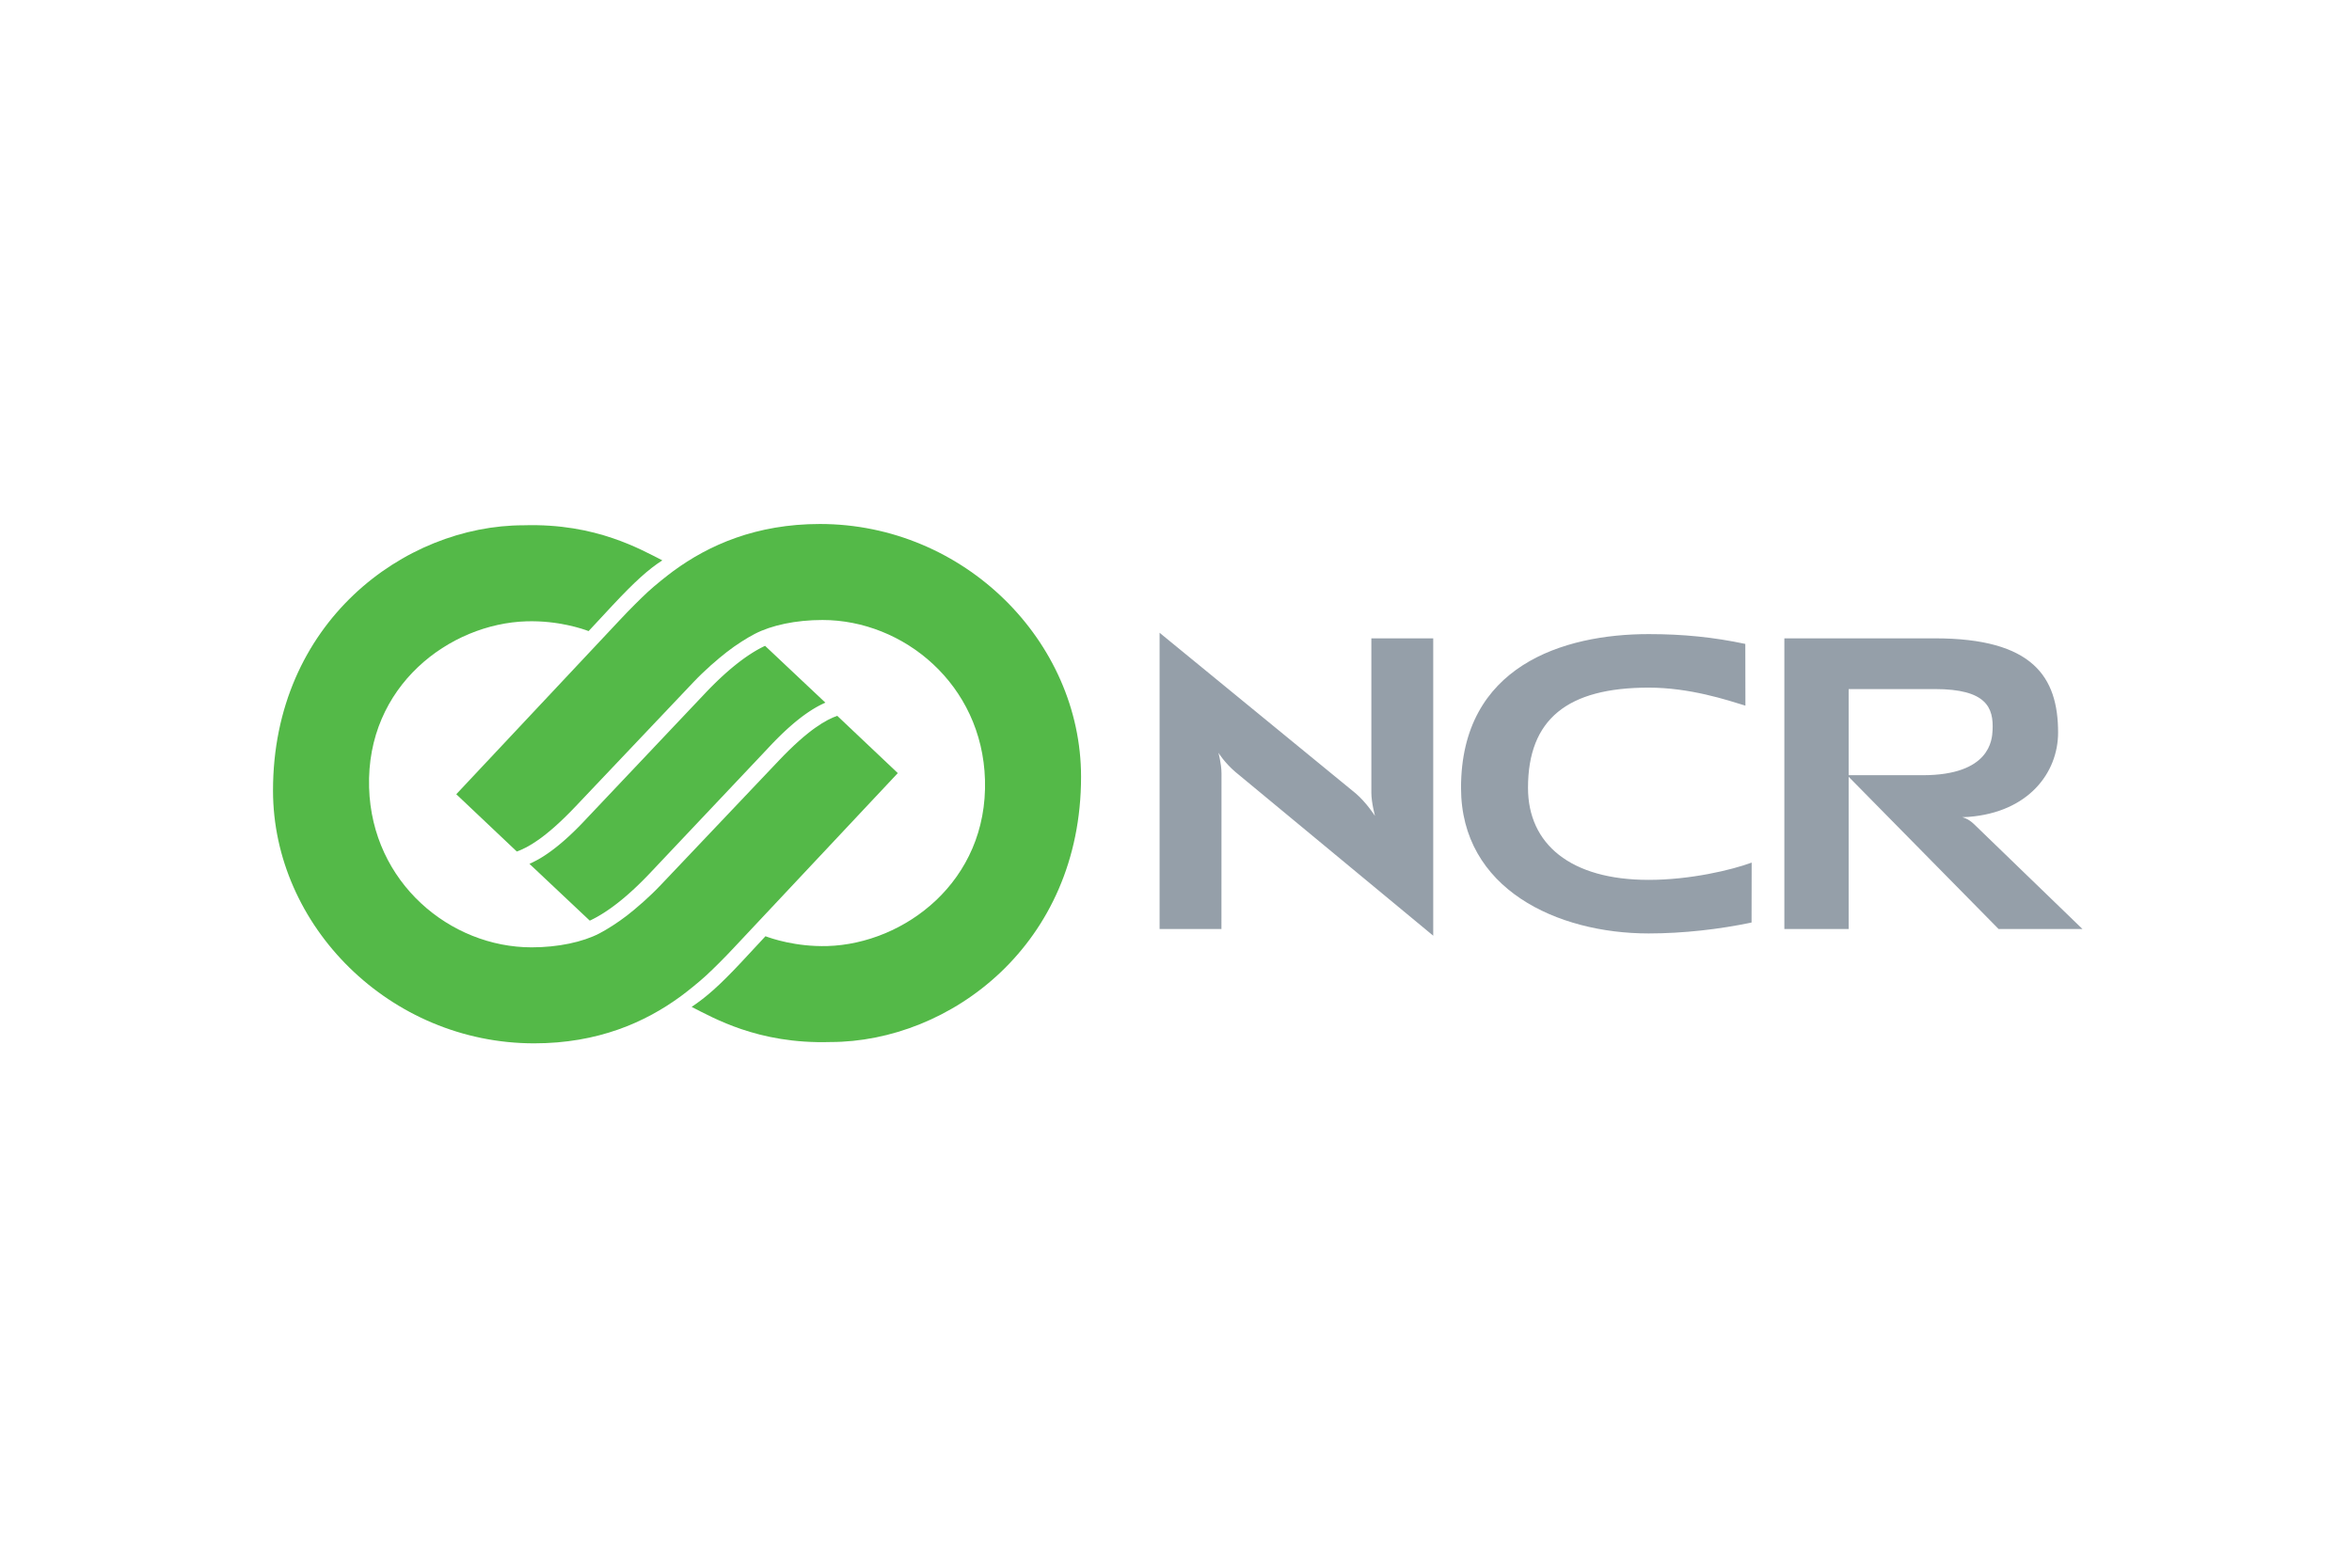 <svg xmlns="http://www.w3.org/2000/svg" height="800" width="1200" viewBox="-13.824 -6.615 119.81 39.687"><defs><clipPath clipPathUnits="userSpaceOnUse" id="a"><path d="M510.699 14.4H597.6v86.902h-86.901z"/></clipPath></defs><g clip-path="url(#a)" transform="matrix(1.326 0 0 -1.326 -688.632 89.93)"><path d="M561.727 56.612s-.14.512-.14.891v5.932h2.377v-11.426l-7.607 6.298c-.407.347-.646.733-.646.733s.119-.425.119-.794l-.002-5.979h-2.376v11.382l7.536-6.173c.403-.343.739-.864.739-.864m21.514 6.823c3.763 0 4.728-1.485 4.728-3.619 0-1.548-1.139-3.061-3.435-3.241l-.251-.012s.221-.04.453-.264l4.169-4.032h-3.222l-5.819 5.909h2.899c2.595 0 2.669 1.367 2.688 1.714.049.885-.235 1.596-2.215 1.596h-3.313v-9.219h-2.47v11.168zm-18.209-5.744c0 4.679 3.917 5.907 7.208 5.907 1.318 0 2.486-.117 3.713-.377l.004-2.372c-.707.216-2.126.692-3.717.692-3.12 0-4.635-1.212-4.635-3.85 0-2.16 1.632-3.537 4.635-3.537 1.591 0 3.186.378 3.957.664l-.004-2.302c-1.227-.26-2.635-.42-3.953-.42-3.515 0-7.208 1.709-7.208 5.595" fill="#959fa9"/><path d="M538.296 63.147l2.317-2.183a4.016 4.016 0 01-.221-.106c-.133-.069-.294-.163-.485-.295-.382-.264-.881-.682-1.518-1.37l-4.527-4.792c-.777-.82-1.566-1.47-2.3-1.813l-2.317 2.182c.063.029.137.063.22.108.134.067.295.162.486.295.381.263.881.68 1.517 1.368l4.527 4.785c.777.82 1.567 1.477 2.301 1.821" fill="#54b948"/><path d="M529.326 51.562c1.025 0 1.966.204 2.605.535.291.152.708.415 1.067.693.357.279.862.713 1.291 1.168l4.534 4.778c1.142 1.205 1.83 1.576 2.246 1.722l2.326-2.201c-.486-.52-6.272-6.683-6.272-6.683-.396-.426-.811-.836-1.093-1.096-.271-.251-.736-.623-.976-.799-1.361-.997-3.179-1.806-5.628-1.806-5.546 0-10.033 4.516-10.033 9.714 0 6.45 5.039 10.192 9.63 10.192 1.406.042 2.535-.194 3.426-.498.826-.28 1.449-.619 1.9-.85-.533-.343-1.05-.808-1.903-1.719l-.929-.999c-.214.082-1.164.412-2.384.376-2.944-.087-6.165-2.475-6.049-6.39.108-3.662 3.127-6.137 6.242-6.137" fill="#54b948"/><path d="M537.898 63.605c-.293-.152-.71-.414-1.069-.693-.357-.278-.862-.712-1.291-1.167l-4.532-4.779c-1.144-1.204-1.831-1.575-2.247-1.722l-2.326 2.201c.486.52 6.272 6.683 6.272 6.683.396.425.811.835 1.093 1.097.271.25.736.622.977.798 1.359.997 3.18 1.806 5.628 1.806 5.547 0 10.032-4.514 10.032-9.713 0-6.451-5.039-10.192-9.63-10.192-1.406-.042-2.535.195-3.427.498-.827.281-1.451.621-1.903.852.564.38 1.048.799 1.907 1.716l.929.999c.214-.081 1.164-.412 2.383-.377 2.945.088 6.166 2.477 6.05 6.392-.109 3.661-3.129 6.136-6.243 6.136-1.026 0-1.964-.203-2.603-.535" fill="#54b948"/></g></svg>